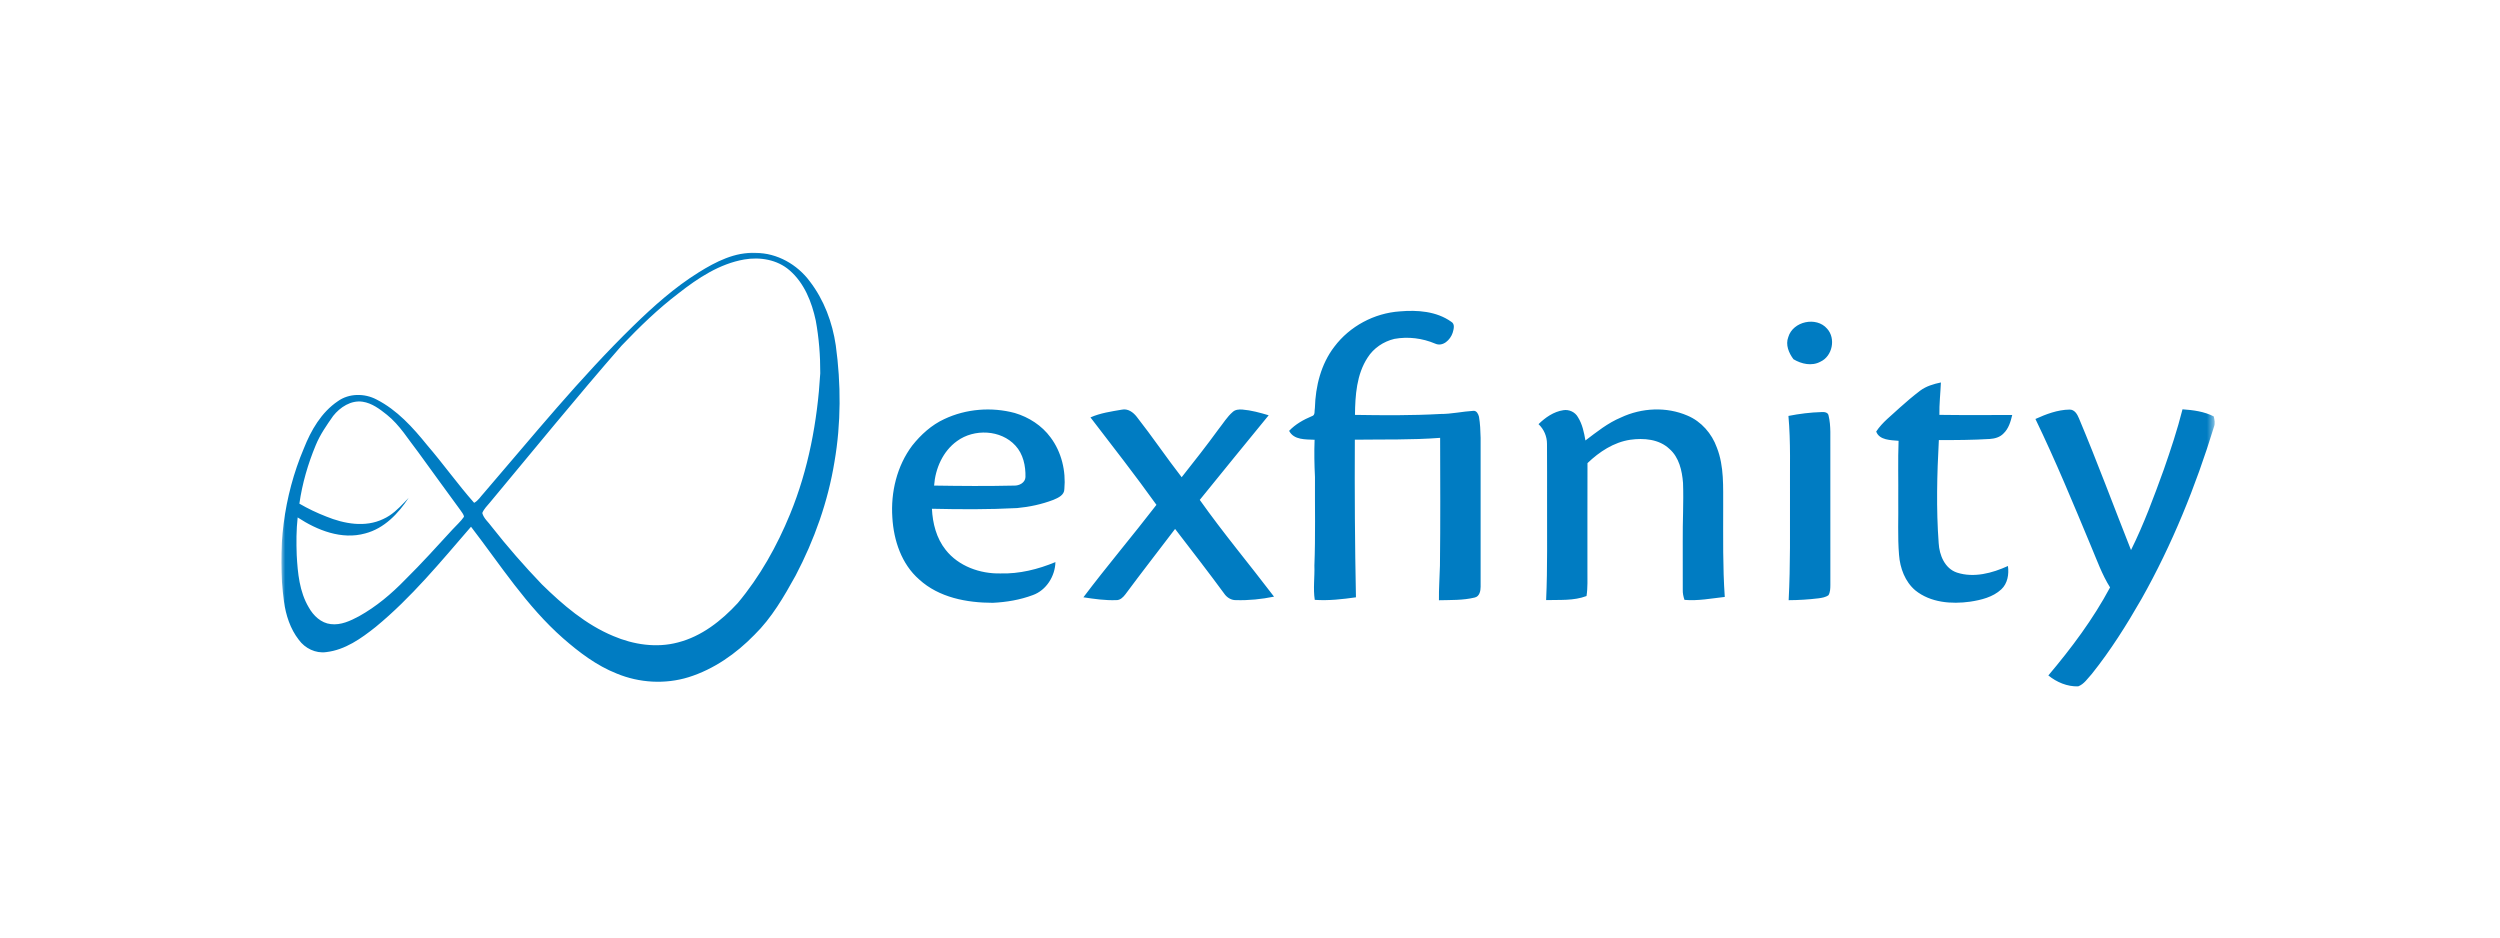 <svg width="320" height="120" viewBox="0 0 320 120" fill="none" xmlns="http://www.w3.org/2000/svg">
<g clip-path="url(#clip0_2381_3897)">
<mask id="mask0_2381_3897" style="mask-type:luminance" maskUnits="userSpaceOnUse" x="36" y="32" width="248" height="57">
<path d="M283.481 32H36V89H283.481V32Z" fill="white"/>
</mask>
<g mask="url(#mask0_2381_3897)">
<path d="M78.935 86.214C81.829 87.416 85.142 87.609 88.14 86.68C91.364 85.671 94.213 83.675 96.56 81.266C98.78 79.093 100.346 76.37 101.84 73.67C104.234 69.11 105.988 64.187 106.815 59.093C107.66 54.182 107.656 49.143 106.98 44.211C106.549 41.27 105.477 38.391 103.66 36.024C102.05 33.85 99.469 32.381 96.738 32.371C94.077 32.24 91.622 33.498 89.428 34.866C86.365 36.774 83.659 39.189 81.081 41.701C74.216 48.395 68.173 55.865 61.922 63.122C61.521 63.542 61.218 64.087 60.689 64.362C58.59 61.987 56.75 59.391 54.683 56.988C52.852 54.721 50.836 52.48 48.202 51.139C46.675 50.328 44.674 50.326 43.246 51.354C41.129 52.779 39.807 55.08 38.889 57.407C36.289 63.542 35.451 70.387 36.346 76.981C36.587 78.736 37.15 80.492 38.252 81.902C39.036 82.985 40.408 83.66 41.751 83.47C44.174 83.192 46.227 81.726 48.086 80.249C52.662 76.489 56.43 71.883 60.29 67.422C64.051 72.311 67.409 77.6 72.076 81.702C74.141 83.506 76.368 85.198 78.935 86.214ZM78.5 81.412C74.983 79.948 72.051 77.432 69.357 74.794C67.096 72.436 64.944 69.975 62.924 67.404C62.525 66.832 61.909 66.365 61.733 65.664C61.944 65.141 62.362 64.739 62.718 64.311C68.308 57.606 73.813 50.827 79.556 44.251C81.843 41.855 84.227 39.533 86.871 37.528C89.353 35.582 92.1 33.767 95.26 33.214C97.269 32.863 99.494 33.23 101.065 34.602C102.949 36.226 103.91 38.658 104.419 41.039C104.825 43.258 105.005 45.525 104.993 47.783C104.627 53.936 103.48 60.09 101.13 65.809C99.454 69.895 97.272 73.799 94.431 77.194C92.349 79.45 89.805 81.458 86.782 82.231C84.035 82.966 81.084 82.516 78.5 81.412ZM42.346 79.887C41.096 79.754 40.106 78.799 39.52 77.744C38.326 75.736 38.105 73.347 37.98 71.063C37.921 69.451 37.921 67.832 38.101 66.231C40.612 67.877 43.727 69.121 46.747 68.278C49.17 67.648 50.976 65.752 52.31 63.723L51.777 64.284C50.974 65.126 50.139 65.949 49.059 66.432C46.752 67.549 44.036 67.046 41.757 66.115C40.572 65.655 39.42 65.107 38.32 64.468C38.686 61.893 39.417 59.381 40.415 56.983C40.969 55.632 41.809 54.428 42.644 53.24C43.53 52.121 44.929 51.202 46.414 51.42C47.609 51.599 48.605 52.356 49.526 53.092C51.182 54.418 52.271 56.273 53.564 57.923C55.352 60.369 57.111 62.833 58.91 65.269C59.078 65.551 59.361 65.814 59.389 66.15C58.975 66.752 58.416 67.233 57.925 67.772C55.93 69.94 53.958 72.135 51.856 74.206C50.107 76.011 48.158 77.653 45.954 78.879C44.849 79.468 43.635 80.045 42.346 79.887ZM127.079 77.16C128.823 77.077 130.564 76.784 132.202 76.171C133.925 75.556 135.055 73.748 135.094 71.948C132.871 72.873 130.476 73.468 128.056 73.4C125.451 73.456 122.692 72.479 121.046 70.383C119.86 68.896 119.377 66.992 119.286 65.121C122.92 65.204 126.557 65.224 130.189 65.033C131.772 64.887 133.344 64.549 134.829 63.983C135.444 63.723 136.245 63.379 136.238 62.59C136.452 60.28 135.872 57.854 134.471 55.986C133.355 54.464 131.694 53.4 129.898 52.865C126.926 52.068 123.666 52.322 120.878 53.638C119.242 54.392 117.877 55.632 116.765 57.032C114.802 59.645 113.999 63.012 114.221 66.246C114.39 69.168 115.394 72.205 117.656 74.172C120.186 76.489 123.758 77.158 127.079 77.16ZM119.565 62.154C119.72 59.969 120.688 57.752 122.505 56.453C124.687 54.856 128.109 54.993 129.968 57.031C130.97 58.104 131.294 59.641 131.259 61.068C131.228 61.793 130.452 62.182 129.802 62.156C126.392 62.235 122.975 62.21 119.565 62.154ZM170.794 44.381C172.771 41.754 175.904 40.079 179.179 39.857C181.416 39.664 183.865 39.834 185.751 41.18C186.279 41.473 186.07 42.145 185.937 42.609C185.644 43.487 184.695 44.429 183.707 43.986C182.068 43.288 180.238 43.058 178.482 43.377C177.092 43.707 175.821 44.557 175.053 45.773C173.643 47.928 173.464 50.603 173.437 53.106C177.079 53.165 180.728 53.193 184.367 52.99C185.795 52.998 187.193 52.667 188.613 52.585C189.023 52.563 189.227 53.01 189.311 53.347C189.464 54.233 189.495 55.14 189.519 56.041C189.519 62.395 189.522 68.752 189.519 75.108C189.519 75.645 189.381 76.347 188.765 76.484C187.267 76.852 185.712 76.792 184.184 76.832C184.16 75.355 184.281 73.882 184.313 72.407C184.378 66.953 184.35 61.499 184.337 56.045C180.702 56.325 177.057 56.23 173.419 56.281C173.384 63.007 173.425 69.734 173.561 76.456C171.817 76.701 170.054 76.904 168.29 76.781C168.065 75.329 168.294 73.859 168.242 72.399C168.389 68.618 168.294 64.831 168.316 61.048C168.236 59.464 168.207 57.876 168.268 56.29C167.126 56.233 165.626 56.344 165.007 55.15C165.813 54.296 166.85 53.718 167.921 53.268C168.388 53.151 168.222 52.566 168.307 52.215C168.382 49.445 169.083 46.606 170.794 44.381ZM228.901 43.145C229.494 41.123 232.507 40.476 233.87 42.074C235.01 43.32 234.555 45.592 233.015 46.297C231.913 46.897 230.586 46.595 229.563 45.981C228.967 45.183 228.519 44.136 228.901 43.145ZM245.771 50.012C246.549 49.429 247.496 49.15 248.435 48.955C248.376 50.337 248.218 51.717 248.242 53.102C251.35 53.15 254.455 53.117 257.565 53.12C257.363 53.972 257.102 54.869 256.446 55.488C255.997 55.965 255.332 56.145 254.7 56.188C252.524 56.322 250.348 56.334 248.173 56.329C247.937 60.721 247.826 65.134 248.151 69.526C248.238 71.056 248.927 72.768 250.494 73.293C252.664 73.995 255.007 73.364 257.016 72.448C257.165 73.504 256.974 74.689 256.163 75.441C255.084 76.441 253.582 76.8 252.17 77.016C249.782 77.348 247.112 77.14 245.165 75.572C243.844 74.457 243.204 72.72 243.077 71.028C242.882 68.671 243.014 66.297 242.977 63.933C243 61.429 242.923 58.924 243.019 56.423C242.03 56.333 240.556 56.356 240.154 55.239C240.936 54.04 242.122 53.176 243.153 52.198C243.998 51.437 244.867 50.702 245.771 50.012ZM139.58 53.427C140.845 52.866 142.236 52.67 143.59 52.437C144.37 52.265 145.062 52.774 145.512 53.362C147.493 55.886 149.287 58.549 151.254 61.083C152.856 59.06 154.452 57.029 155.971 54.94C156.569 54.193 157.067 53.347 157.801 52.72C158.122 52.423 158.582 52.396 158.996 52.419C160.155 52.511 161.28 52.825 162.391 53.156C159.442 56.758 156.498 60.365 153.57 63.986C156.578 68.235 159.925 72.228 163.075 76.371C161.476 76.697 159.836 76.865 158.205 76.816C157.66 76.832 157.155 76.547 156.815 76.138C154.727 73.292 152.562 70.5 150.411 67.702C148.288 70.499 146.13 73.264 144.041 76.085C143.757 76.451 143.379 76.836 142.875 76.816C141.468 76.868 140.065 76.666 138.675 76.454C141.7 72.439 144.958 68.603 148.025 64.62C145.304 60.82 142.424 57.135 139.58 53.427ZM207.488 53.436C210.134 52.194 213.299 52.033 215.998 53.2C217.765 53.941 219.118 55.5 219.759 57.294C220.71 59.708 220.549 62.353 220.568 64.897C220.57 68.735 220.506 72.576 220.771 76.407C219.058 76.595 217.341 76.938 215.612 76.783C215.469 76.36 215.378 75.921 215.394 75.477C215.384 73.422 215.395 71.365 215.391 69.311C215.365 66.809 215.519 64.31 215.427 61.809C215.303 60.242 214.926 58.538 213.688 57.461C212.361 56.202 210.395 56.047 208.671 56.29C206.56 56.605 204.713 57.827 203.198 59.28C203.179 63.846 203.198 68.414 203.19 72.981C203.181 74.084 203.246 75.195 203.074 76.292C201.43 76.919 199.627 76.762 197.904 76.813C198.098 72.59 198.004 68.36 198.025 64.133C198.015 61.693 198.041 59.252 198.015 56.813C198.015 55.857 197.626 54.945 196.931 54.291C197.81 53.434 198.875 52.686 200.118 52.503C200.843 52.384 201.62 52.748 201.976 53.397C202.543 54.292 202.754 55.349 202.935 56.381C204.379 55.29 205.803 54.136 207.488 53.436ZM260.534 53.629C261.905 53.007 263.372 52.45 264.893 52.427C265.54 52.407 265.89 53.018 266.103 53.538C268.447 59.113 270.544 64.786 272.77 70.408C274.422 67.081 275.705 63.581 276.97 60.092C277.854 57.553 278.704 55 279.361 52.392C280.729 52.489 282.127 52.664 283.364 53.304C283.458 53.739 283.561 54.195 283.39 54.628C281.043 62.253 278.038 69.702 274.116 76.657C272.206 79.992 270.155 83.257 267.753 86.262C267.219 86.835 266.764 87.576 266.004 87.855C264.618 87.9 263.252 87.324 262.189 86.456C265.149 82.948 267.923 79.244 270.088 75.189C269.057 73.549 268.413 71.714 267.663 69.94C265.38 64.462 263.117 58.972 260.534 53.629ZM228.92 53.239C230.321 52.962 231.745 52.783 233.174 52.744C233.502 52.718 233.991 52.775 234.055 53.181C234.223 53.864 234.272 54.575 234.283 55.277C234.283 61.819 234.279 68.361 234.286 74.9C234.28 75.334 234.273 75.797 234.048 76.183C233.677 76.456 233.206 76.524 232.765 76.585C231.498 76.74 230.222 76.818 228.948 76.824C229.181 72.335 229.108 67.843 229.118 63.35C229.091 59.98 229.223 56.601 228.92 53.239Z" fill="#007CC2"/>
</g>
</g>
<defs>
<clipPath id="clip0_2381_3897">
<rect width="248" height="57" fill="white" transform="translate(36 32)"/>
</clipPath>
</defs>
</svg>
